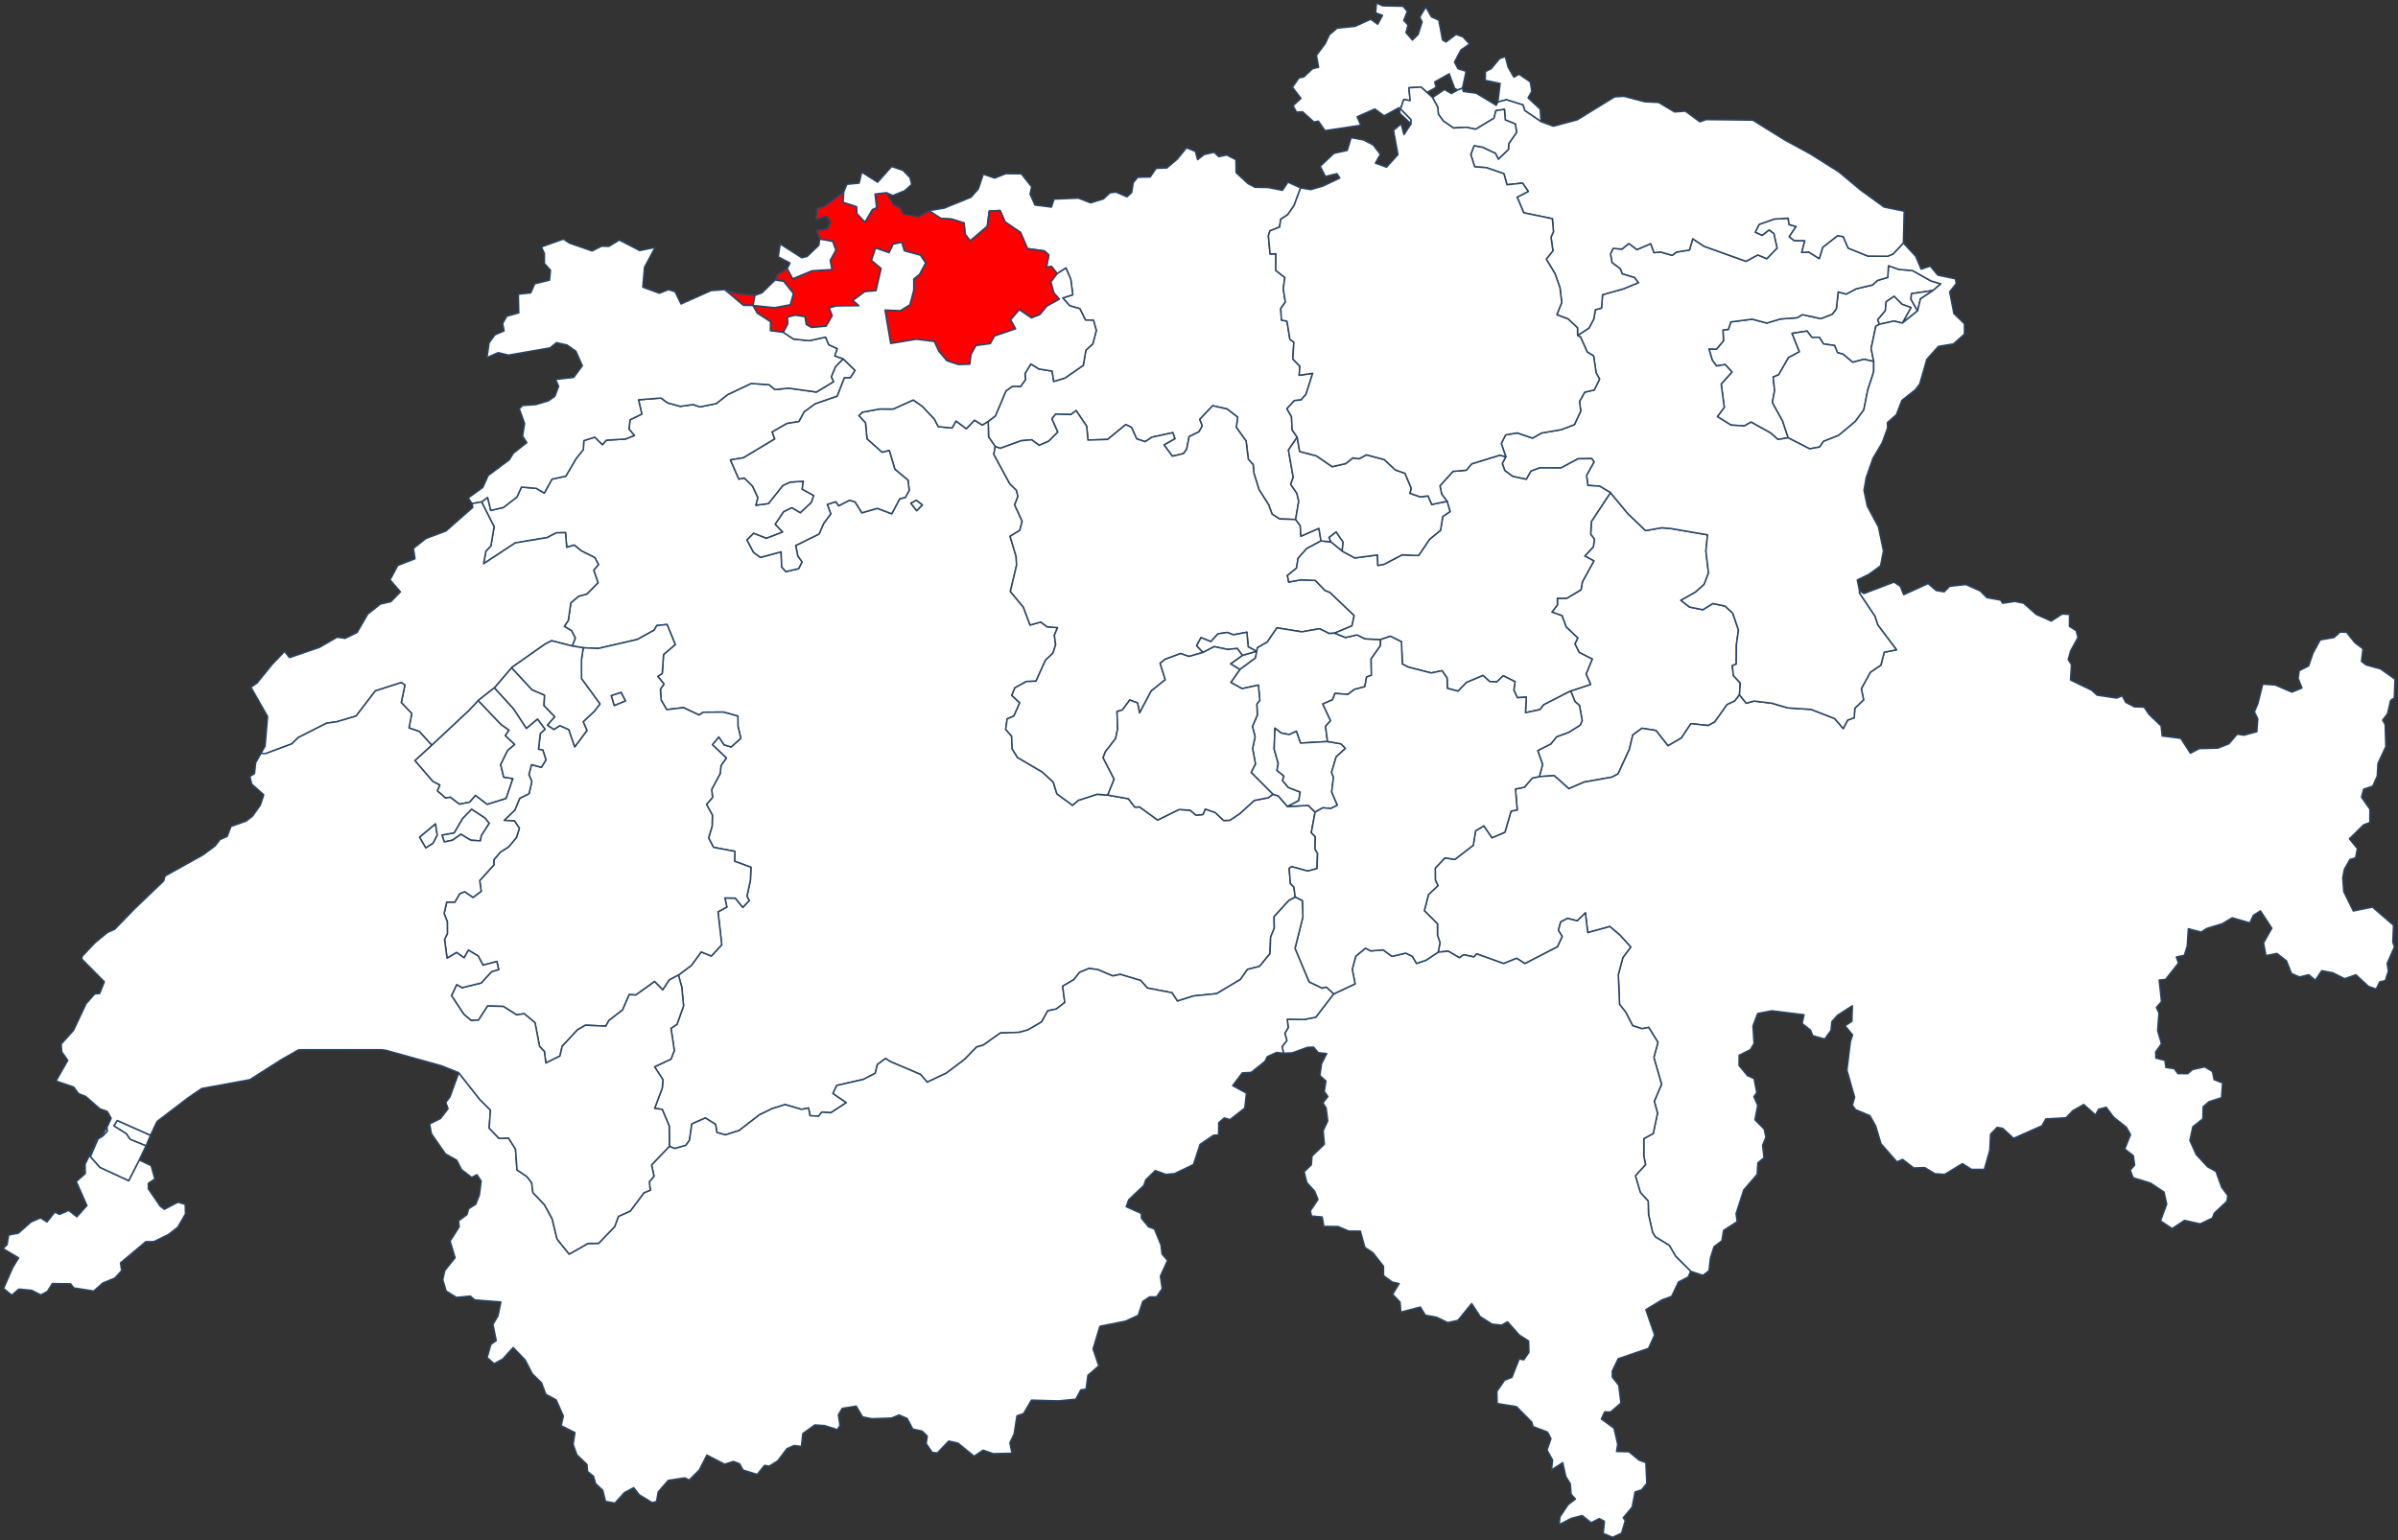 <?xml version="1.0"?>
<svg xmlns="http://www.w3.org/2000/svg" version="1.2" baseProfile="tiny" width="800" height="514" viewBox="0 0 800 514" stroke-linecap="round" stroke-linejoin="round">
<rect x="0" y="0" width="800" height="514" fill="#333333" stroke="none"/>
<g id="map">
<path d="M 332.028 149.01 329.792 145.841 329.676 140.617 332.077 138.783 335.599 130.442 337.737 128.922 340.502 128.943 342.09 126.708 341.951 124.647 343.909 121.461 346.599 123.129 351.009 123.845 351.538 127.288 355.284 126.147 361.389 121.921 362.26 116.858 364.571 114.761 365.738 110.288 364.787 106.876 362.127 106.812 360.236 103.012 356.856 102.02 354.555 99.437 357.893 98.368 357.215 93.202 355.613 89.447 352.684 91.322 350.817 88.959 349.094 89.169 349.899 85.076 348.405 83.746 342.755 82.96 340.469 77.596 335.3 74.072 333.639 70.254 330.012 70.464 329.385 75.532 323.681 80.406 321.972 78.17 321.621 74.422 317.474 73.124 313.816 72.874 309.878 70.301 315.064 69.428 323.952 65.81 326.364 63.066 328.028 58.12 331.83 59.429 335.533 57.953 340.735 57.999 344.173 62.357 343.637 64.74 345.279 68.414 350.77 69.116 351.636 66.447 359.74 66.108 363.851 67.691 368.102 66.385 370.272 64.366 372.285 64.084 375.971 65.683 377.544 64.231 378.06 60.946 379.572 59.139 383.718 59.064 385.693 56.181 389.274 56.051 392.729 53.122 395.846 49.307 398.823 50.543 399.533 53.275 401.763 51.541 405.044 50.806 406.591 52.288 409.252 51.715 412.312 53.287 412.389 57.626 416.349 61.267 418.644 62.488 423.084 62.574 427.853 63.517 429.67 60.78 433.896 62.714 431.707 68.608 429.61 71.634 427.266 73.158 426.887 75.77 423.677 77.041 423.15 78.644 423.72 84.754 425.662 84.677 425.616 90.248 428.649 92.628 428.111 96.329 428.813 100.78 427.298 102.964 427.498 106.786 429.364 107.209 430.326 113.216 431.652 114.202 431.302 119.802 433.667 122.241 433.42 125.247 437.92 124.577 435.713 131.559 434.053 133.472 431.834 133.679 429.326 136.408 430.859 139.049 431.087 143.497 432.757 145.883 429.848 150.194 431.434 159.282 430.592 161.647 432.657 164.643 433.278 167.244 432.241 173.372 426.865 173.182 424.369 171.555 423.233 168.469 420.005 163.35 418.329 157.945 418.053 155.042 416.44 153.237 415.709 147.179 412.421 142.589 412.914 139.243 409.372 136.49 404.552 135.403 400.273 139.942 401.118 142.121 400.004 144.088 396.707 145.716 395.913 149.841 394.83 151.369 391.114 152.242 388.309 148.464 391.96 146.395 391.277 144.395 384.319 145.886 382.041 147.4 379.206 146.444 377.457 142.604 375.568 141.688 369.527 146.648 362.945 146.859 362.523 142.24 359.025 137.041 357.247 138.347 352.162 138.213 350.943 139.75 352.919 144.186 349.865 147.238 346.691 148.623 344.171 146.762 340.667 147.088 333.69 149.623 332.028 149.01 Z" fill="#ffffff" stroke="#284566" stroke-width="0.5"/>
<path d="M 644.893 96.946 637.69 98.007 637.52 99.871 639.734 103.724 634.632 107.825 637.51 102.634 634.547 101.541 631.889 98.889 629.264 100.691 628.958 103.72 626.448 106.681 626.976 108.228 625.798 108.889 624.235 116.31 625.113 120.638 621.832 119.896 618.09 120.903 614.82 118.168 613.005 117.695 612.036 115.309 608.345 114.777 606.912 112.555 604.478 112.617 602.858 110.491 597.857 111.252 600.316 117.395 596.689 119.33 593.365 125.087 591.545 125.834 592.032 130.345 591.277 134.295 594.698 140.469 596.554 146.111 593.148 146.657 590.72 144.513 584.182 140.87 581.945 142.135 577.461 141.86 572.923 139.031 575.236 135.938 574.2 128.153 577.796 124.153 575.54 121.65 572.661 122.15 571.216 120.173 570.122 116.448 572.628 116.516 574.976 113.734 574.788 110.118 576.612 109.91 577.419 107.43 584.564 106.506 589.42 107.803 593.953 106.451 599.588 106.023 601.311 104.995 607.466 106.33 611.25 104.864 612.611 103.083 613.234 97.421 615.93 98.141 619.272 96.37 624.672 95.101 626.361 93.584 629.776 92.581 630.006 88.668 633.446 89.892 638.078 90.306 644.209 93.757 647.468 94.715 644.893 96.946 Z" fill="#ffffff" stroke="#284566" stroke-width="0.5"/>
<path d="M 634.632 107.825 631.857 107.142 626.976 108.228 626.448 106.681 628.958 103.72 629.264 100.691 631.889 98.889 634.547 101.541 637.51 102.634 634.632 107.825 Z M 644.893 96.946 640.698 99.726 639.734 103.724 637.52 99.871 637.69 98.007 644.893 96.946 Z M 596.554 146.111 594.698 140.469 591.277 134.295 592.032 130.345 591.545 125.834 593.365 125.087 596.689 119.33 600.316 117.395 597.857 111.252 602.858 110.491 604.478 112.617 606.912 112.555 608.345 114.777 612.036 115.309 613.005 117.695 614.82 118.168 618.09 120.903 621.832 119.896 625.113 120.638 625.094 124.047 623.096 130.194 621.795 136.782 618.941 140.667 613.369 145.32 608.361 147.28 607.046 149.184 603.72 149.787 596.554 146.111 Z" fill="#ffffff" stroke="#284566" stroke-width="0.5"/>
<path d="M 241.755 96.645 245.529 97.873 251.865 98.566 251.211 101.934 248.016 101.893 241.755 96.645 Z M 251.211 101.934 258.409 102.688 263.659 101.691 264.704 97.963 261.446 93.865 258.583 93.438 259.438 91.5 262.612 89.63 264.464 93.026 270.896 90.37 277.553 89.956 276.986 86.869 278.863 83.45 277.781 80.539 273.46 79.776 272.374 76.83 275.896 76.435 277.053 74.012 275.457 72.166 272.194 73.353 272.557 69.668 274.823 68.936 281.484 64.04 281.245 67.496 285.786 68.999 285.872 71.281 288.56 74.135 291.031 69.941 292.446 69.294 291.925 64.768 295.72 64.307 298.063 68.312 300.342 69.401 301.304 71.429 306.368 72.329 309.878 70.301 313.816 72.874 317.474 73.124 321.621 74.422 321.972 78.17 323.681 80.406 329.385 75.532 330.012 70.464 333.639 70.254 335.3 74.072 340.469 77.596 342.755 82.96 348.405 83.746 349.899 85.076 349.094 89.169 350.817 88.959 352.684 91.322 350.594 94.079 351.593 97.709 353.427 99.817 349.247 102.158 346.898 105.007 344.095 106.073 340.034 103.348 337.157 106.724 338.825 109.715 331.76 112.134 330.379 114.669 325.584 115.311 323.946 118.237 323.535 121.544 319.716 121.647 315.916 120.404 313.225 117.232 311.698 113.944 305.678 113.209 297.141 114.624 295.251 103.471 300.353 103.69 303.55 101.721 304.844 96.87 304.853 93.148 306.786 91.525 308.819 87.749 307.089 85.169 301.701 83.69 300.837 80.852 297.939 81.492 296.611 84.329 292.103 82.757 290.726 86.875 293.95 89.6 292.242 97.01 288.504 97.317 284.511 100.265 286.53 102.009 279.046 102.087 276.619 102.741 277.639 105.343 275.602 108.844 270.727 109.279 268.968 108.274 268.55 105.673 265.242 105.189 262.691 105.828 262.805 108.103 261.345 110.891 257.012 110.346 257.078 107.385 252.596 104.458 251.211 101.934 Z" fill="#ff0000" stroke="#284566" stroke-width="0.5"/>
<path d="M 281.484 64.04 282.513 61.504 286.614 61.115 287.483 57.453 292.783 60.811 297.455 55.566 301.239 56.848 303.61 59.292 304.144 61.569 301.748 63.686 297.87 65.248 295.72 64.307 291.925 64.768 292.446 69.294 291.031 69.941 288.56 74.135 285.872 71.281 285.786 68.999 281.245 67.496 281.484 64.04 Z" fill="#ffffff" stroke="#284566" stroke-width="0.5"/>
<path d="M 208.7 233.925 204.893 235.486 203.884 232.115 207.237 231.035 208.7 233.925 Z M 223.317 382.542 223.258 375.751 220.927 370.22 218.389 369.874 220.934 363.101 221.16 360.349 218.376 355.999 223.85 353.434 224.955 350.567 223.849 343.147 225.855 341.827 228.044 335.669 227.431 329.357 226.329 325.406 230.661 322.166 233.922 317.664 237.306 319.041 240.782 315.274 239.533 304.283 242.488 302.698 241.821 299.655 245.323 299.714 247.802 302.803 249.936 300.544 249.198 299.071 250.346 293.672 250.518 289.418 245.08 287.415 245.149 284.109 238.031 282.774 236.396 279.648 237.573 275.689 237.668 272.066 235.708 268.43 237.701 266.11 237.43 263.422 240.251 258.166 240.549 255.435 242.319 252.956 237.647 248.51 239.815 245.927 241.563 248.54 243.901 249.273 247.149 246.378 246.199 242.407 246.174 238.976 241.364 237.637 234.648 237.685 233.227 238.62 228.036 236.154 222.409 236.816 220.566 233.596 220.304 230.026 221.514 228.274 219.434 225.722 220.924 224.752 221.363 218.432 225.272 215.09 222.538 208.411 219.133 208.753 218.234 210.289 212.644 213.393 199.596 216.404 194.577 216.176 190.88 215.581 191.922 212.932 190.666 210.474 188.256 209.031 189.587 207.069 190.429 201.169 193.017 198.978 195.791 198.229 199.509 194.465 198.068 190.267 199.647 188.405 198.451 186.097 194.003 183.876 191.56 181.893 189.068 182.652 188.647 177.756 185.539 177.825 182.554 179.402 171.907 181.171 161.321 188.137 162.112 183.897 163.773 182.163 164.831 175.781 160.657 167.495 162.684 165.996 163.734 170.333 167.924 169.357 172.431 165.873 173.975 162.548 178.902 162.963 181.58 164.546 184.155 159.888 188.76 158.902 192.212 153.022 194.601 150.031 194.771 147.04 198.433 145.888 200.988 148.39 202.264 146.894 208.653 146.507 211.641 145.334 209.816 143.191 210.22 140.056 214.114 138.183 213.014 133.418 220.503 132.831 222.76 134.451 226.953 135.606 231.234 135.006 233.487 135.78 238.95 134.681 242.755 131.678 250.604 127.961 256.559 128.376 258.578 129.997 263.129 129.536 272.362 130.832 278.073 127.382 277.314 125.773 278.706 122.394 281.291 119.731 285.282 123.602 283.695 126.074 281.699 126.129 279.304 132.24 271.984 134.761 268.286 137.467 266.544 140.694 262.572 141.328 257.623 144.15 258.465 146.492 248.049 152.76 243.683 153.489 246.499 159.87 248.312 159.506 251.1 162.283 252.86 166.094 252.192 168.602 256.351 168.044 261.171 161.996 263.603 160.886 267.993 160.579 267.62 163.247 271.45 165.353 270.746 167.62 267.003 171.154 264.157 169.46 261.421 170.801 258.64 174.952 261.116 177.547 255.674 179.658 251.411 177.981 249.224 180.185 251.375 184.307 253.678 186.006 260.584 184.155 260.784 189.193 262.173 190.76 266.434 189.759 267.55 187.523 266.151 185.584 265.446 182.049 273.264 178.189 274.781 174.672 277.149 171.476 275.98 168.338 278.874 167.426 279.774 168.789 283.397 166.942 285.253 167.463 287.535 171.122 292.692 169.634 297.498 171.452 300.15 166.461 302.079 165.952 303.314 163.611 302.917 160.246 298.526 156.594 296.677 150.358 294.272 150.957 289.227 146.46 288.738 141.108 286.499 138.7 287.733 137.536 293.488 136.482 297.999 136.492 304.677 133.477 307.651 135.551 311.702 139.828 313.006 142.366 317.586 142.825 318.94 140.503 322.385 143.059 325.11 140.223 327.716 141.835 329.676 140.617 329.792 145.841 332.028 149.01 331.559 151.619 336.846 161.384 339.088 163.611 339.604 165.637 338.509 168.478 341.017 173.971 340.213 177 336.963 178.977 338.999 185.72 339.15 188.635 337.066 197.38 341.424 202.631 343.634 208.561 347.215 207.583 349.318 209.158 352.808 209.444 351.751 212.001 352.184 215.167 351.281 217.955 348.762 220.355 345.621 227.318 342.389 227.437 338.576 229.541 337.544 232.069 340.212 234.527 338.252 238.95 336.019 239.906 335.517 243.392 337.481 245.625 337.698 249.978 339.457 252.78 347.677 257.604 351.365 260.959 352.602 264.913 357.81 268.728 359.702 267.09 366.003 265.055 369.56 265.329 376.462 266.549 378.533 269.311 380.193 269.292 386.203 273.653 393.336 270.14 397.053 270.376 399 272.016 401.304 271.817 402.08 269.973 405.43 271.162 408.224 273.805 410.263 273.746 413.588 271.53 418.437 267.114 423.076 266.214 424.649 265.057 426.432 265.592 429.539 269.149 436.48 268.762 438.733 271.028 437.461 277.87 438.811 279.235 438.714 283.308 439.55 284.823 439.383 289.853 436.271 290.686 430.887 289.212 430.091 289.78 430.491 294.863 431.666 296.048 432.11 299.403 429.939 300.556 425.049 305.907 425.124 309.728 423.895 312.764 423.693 318.234 420.201 322.496 416.184 323.497 413.831 326.857 405.885 331.598 398.131 332.368 392.786 334.082 390.989 331.291 382.782 329.716 380.552 327.207 373.738 325.155 371.267 325.687 366.167 323.546 363.289 323.194 360.148 324.503 358.255 326.918 354.521 329.103 355.226 334.529 352.361 336.733 349.54 337.324 347.488 341.039 342.927 343.699 340.013 344.507 333.723 344.736 328.036 348.761 325.817 349.404 321.79 353.54 315.666 358.149 309.331 361.133 307.072 358.544 297.03 354.268 295.408 353.233 292.704 355.254 292.001 358.157 288.016 360.223 279.142 362.238 277.896 364.918 282.35 367.969 277.175 371.347 274.14 371.137 273.085 372.503 270.215 372.324 269.748 369.772 267.396 370.221 261.918 368.611 257.562 369.982 253.341 372.043 246.59 377.265 241.978 378.722 239.146 377.92 238.749 375.241 235.319 373.085 230.804 375.071 230.042 380.473 228.809 382.228 225.094 383.283 223.317 382.542 Z M 303.884 167.926 305.822 170.413 307.678 168.492 305.715 166.978 303.884 167.926 Z" fill="#ffffff" stroke="#284566" stroke-width="0.5"/>
<path d="M 145.882 278.746 144.451 281.444 142.04 282.98 139.944 279.368 145.294 274.899 145.882 278.746 Z M 164.904 229.561 170.66 222.802 177.493 230.163 181.691 231.989 181.495 235.453 185.103 239.198 182.652 241.971 184.796 243.426 186.762 242.145 189.769 243.471 191.745 249.213 195.81 243.784 194.544 240.86 198.229 237.409 200.155 234.91 193.999 226.492 193.988 220.109 194.577 216.176 199.596 216.404 212.644 213.393 218.234 210.289 219.133 208.753 222.538 208.411 225.272 215.09 221.363 218.432 220.924 224.752 219.434 225.722 221.514 228.274 220.304 230.026 220.566 233.596 222.409 236.816 228.036 236.154 233.227 238.62 234.648 237.685 241.364 237.637 246.174 238.976 246.199 242.407 247.149 246.378 243.901 249.273 241.563 248.54 239.815 245.927 237.647 248.51 242.319 252.956 240.549 255.435 240.251 258.166 237.43 263.422 237.701 266.11 235.708 268.43 237.668 272.066 237.573 275.689 236.396 279.648 238.031 282.774 245.149 284.109 245.08 287.415 250.518 289.418 250.346 293.672 249.198 299.071 249.936 300.544 247.802 302.803 245.323 299.714 241.821 299.655 242.488 302.698 239.533 304.283 240.782 315.274 237.306 319.041 233.922 317.664 230.661 322.166 226.329 325.406 223.298 327.011 221.107 330.339 218.385 327.564 212.117 332.052 209.921 331.922 207.732 336.999 203.12 340.598 202.101 342.442 195.339 342.126 192.675 343.651 187.557 349.156 186.814 352.396 182.097 354.748 181.608 350.885 179.999 349.192 178.484 341.293 174.885 338.298 172.358 338.669 167.906 335.864 162.693 335.716 159.645 340.422 157.178 340.571 154.733 338.48 150.62 332.252 152.363 328.565 154.166 329.598 160.537 328.03 163.975 324.264 166.372 323.539 165.755 320.864 161.143 322.109 159.548 319.055 156.281 317.089 154.842 319.636 152.337 317.871 149.147 319.775 148.293 313.521 149.25 311.517 149.237 307.626 148.167 304.859 149.021 301.04 151.741 301.043 153.357 298.251 155.004 297.559 157.828 299.468 160.531 297.418 160.028 293.864 164.77 288.624 164.763 286.898 166.955 284.337 169.706 282.59 172.281 279.507 173.268 276.405 171.642 273.974 168.188 273.769 171.742 270.352 173.396 266.387 176.489 264.863 177.416 260.793 176.44 258.484 177.317 255.168 180.605 256.056 182.137 253.598 181.086 250.298 179.657 250.042 180.25 244.779 181.829 243.359 179.316 239.997 175.605 243.118 171.287 236.543 164.904 229.561 Z M 208.7 233.925 207.237 231.035 203.884 232.115 204.893 235.486 208.7 233.925 Z M 151.004 280.368 148.234 280.983 147.439 278.677 151.514 277.915 154.321 273.116 157.336 270.028 161.843 272.969 163.231 274.748 160.597 278.858 160.283 280.603 157.097 280.407 153.766 278.414 151.004 280.368 Z M 144.016 248.672 156.414 237.09 159.537 233.763 167.115 241.722 169.827 243.659 168.588 245.486 171.738 248.418 169.381 250.436 167.042 255.161 168.044 259.327 171.108 259.814 168.865 266.469 162.505 268.451 158.621 265.463 156.693 267.697 153.281 268.379 150.206 266.054 148.658 266.332 145.88 263.917 146.712 261.988 144.376 260.768 138.393 253.815 144.016 248.672 Z" fill="#ffffff" stroke="#284566" stroke-width="0.5"/>
<path d="M 48.712 382.392 43.419 380.221 42.082 378.299 37.977 375.734 39.116 373.921 50.216 378.852 48.712 382.392 Z M 35.69 376.177 35.825 377.453 34.367 379.064 32.715 380.069 30.171 385.96 33.336 389.551 42.932 393.998 46.451 387.112 50.433 388.983 51.657 393.427 49.462 394.936 49.492 396.716 53.46 402.543 54.849 403.548 59.378 401.18 61.778 401.892 61.887 405.085 59.3 409.559 56.11 412.027 51.283 414.356 48.614 414.38 40.202 421.454 40.594 424.029 38.297 426.533 34.326 428.148 31.267 430.841 24.642 429.808 23.556 428.436 17.455 428.351 15.829 430.94 13.633 432.154 10.562 430.595 6.259 430.199 3.929 432.235 1.181 429.993 4.259 422.983 6.21 419.773 1 416.681 2.359 415.33 2.892 412.153 6.118 411.536 10.342 407.804 13.485 406.423 15.676 407.773 18.321 404.475 19.823 405.276 22.936 403.926 25.636 406.062 28.997 402.321 25.443 394.287 28.457 391.625 28.392 388.455 31.669 381.971 32.126 380.241 33.699 379.43 35.69 376.177 Z" fill="#ffffff" stroke="#284566" stroke-width="0.5"/>
<path d="M 513.54 259.165 514.628 255.116 512.994 250.487 517.376 248.258 519.291 245.869 523.329 244.391 527.174 241.986 527.83 240.465 526.919 235.397 525.427 234.118 524 230.596 530.651 228.395 529.135 224.94 531.179 219.939 526.81 217.725 525.413 214.858 526.351 212.889 522.485 209.228 521.089 205.462 517.734 204.256 519.573 201.865 519.557 199.663 522.682 199.641 527.444 196.82 527.9 194.177 531.74 187.192 528.705 185.546 531.567 182.486 531.904 179.935 530.672 178.274 530.898 174.041 537.266 164.4 543.138 171.477 549.001 177.077 554.355 176.118 557.509 176.385 569.656 178.478 569.117 183.903 569.976 191.244 568.498 195.055 565.547 197.673 560.766 200.338 563.665 202.584 568.094 203.469 571.426 201.397 575.498 202.261 578.046 204.603 579.98 210.25 579.295 215.143 579.233 221.618 577.921 222.148 578.283 225.444 580.596 227.959 580.314 231.876 578.769 233.912 576.184 235.132 572.049 240.947 569.879 242.123 564.111 241.497 560.952 246.259 556.456 248.894 552.449 243.768 547.771 243.036 544.722 245.269 543.591 250.048 539.804 258.266 537.764 259.342 528.504 260.988 523.378 263.197 518.503 258.847 513.54 259.165 Z" fill="#ffffff" stroke="#284566" stroke-width="0.5"/>
<path d="M 564.035 424.26 558.996 419.236 556.928 415.637 552.226 412.764 551.309 411.245 549.97 405.345 549.847 400.817 547.226 397.921 545.579 392.355 548.972 388.634 548.384 385.764 548.393 379.982 551.549 378.24 552.962 371.483 551.889 367.493 554.315 361.836 551.743 352.898 553.11 347.844 550.015 342.861 547.8 343.304 544.689 342.302 542.342 337.759 540.297 335.172 539.885 325.24 541.397 319.565 544.024 316.047 540.442 312.071 537.06 309.204 529.688 311.233 528.9 304.653 526.198 307.305 522.983 306.468 520.684 307.647 519.905 310.405 521.223 312.506 519.62 315.956 508.745 321.566 505.985 319.801 501.624 321.553 492.639 318.326 491.747 319.344 488.304 318.611 486.904 319.611 483.169 317.439 479.793 317.741 480.401 314.599 479.553 312.093 479.558 308.283 475.173 303.91 476.555 298.538 479.718 295.551 478.846 293.734 478.813 289.713 482.055 286.268 485.329 286.809 491.489 282.083 492.277 277.269 495.04 275.579 497.746 279.574 502.06 277.723 504.102 270.695 506.158 270.272 505.575 263.309 508.569 262.704 511.19 259.617 513.54 259.165 518.503 258.847 523.378 263.197 528.504 260.988 537.764 259.342 539.804 258.266 543.591 250.048 544.722 245.269 547.771 243.036 552.449 243.768 556.456 248.894 560.952 246.259 564.111 241.497 569.879 242.123 572.049 240.947 576.184 235.132 578.769 233.912 580.314 231.876 582.569 234.672 585.156 233.946 591.087 234.66 596.365 236.227 604.181 236.738 612.062 239.79 614.923 243.121 616.377 240.321 618.582 239.531 618.783 236.342 621.716 233.561 620.957 229.826 623.976 224.326 627.487 221.961 628.603 217.651 632.688 216.854 626.462 208.585 625.45 205.588 620.339 197.949 620.333 197.071 621.798 198.079 631.849 194.256 633.929 195.608 635.101 198.45 643.251 194.738 645.919 197.061 648.598 197.502 650.445 195.65 655.824 195.066 660.64 197.204 662.831 199.443 667.421 200.252 668.123 201.313 672.14 200.703 675.075 201.292 679.297 205.026 684.306 207.259 687.987 204.895 690.424 205.045 690.383 209.029 692.613 210.436 693.241 212.736 690.808 217.18 689.976 220.083 691.078 221.842 690.743 226.928 697.82 230.336 699.581 231.965 706.141 232.952 708.017 232.184 709.165 234.382 712.083 235.879 715.319 235.987 716.927 238.396 720.979 242.237 721.327 245.597 727.52 246.387 730.757 251.36 733.673 249.825 739.895 249.66 743.584 248.214 746.331 245.001 748.591 245.349 752.899 244.179 753.219 239.888 752.078 237.548 753.275 234.752 754.86 228.324 758.977 228.568 764.612 230.97 767.951 229.587 766.699 226.382 767.033 223.829 770.183 222.22 771.643 217.956 774.049 213.536 778.645 212.755 780.667 210.928 782.802 210.983 785.631 214.493 788.324 216.494 787.82 220.739 789.372 221.887 794.137 223.202 799 226.625 798.758 232.964 797.536 233.721 796.527 238.139 794.886 240.301 795.726 241.829 795.943 249.169 793.325 254.75 793.076 259.015 791.589 262.326 788.52 263.399 787.835 266.029 790.63 270.05 790.617 274.472 788.482 275.298 783.798 279.924 786.464 283.195 785.853 286.252 783.97 286.828 782.119 290.081 781.57 292.931 781.91 297.537 785.089 304.009 791.487 302.706 798.504 308.752 798.276 314.507 798.84 315.915 796.4 321.509 796.789 324.079 795.77 327.242 793.923 327.641 792.733 330.064 790.124 329.164 785.956 325.286 782.23 326.619 778.254 324.632 774.557 323.925 772.431 327.121 770.234 325.279 767.158 326.041 764.451 324.858 762.794 320.649 759.597 318.178 755.938 318.913 755.139 314.661 757.907 309.761 754.106 303.977 751.746 305.474 750.57 307.986 744.699 306.284 741.415 308.247 736.161 309.855 734.365 311.059 730.055 309.938 729.684 315.711 728.717 318.796 726.058 319.362 726.772 321.391 722.484 326.833 720.324 327.078 721.103 334.233 719.4 336.212 720.255 338.031 719.816 343.945 721.093 348.309 719.156 351.054 719.217 353.092 722.244 353.864 722.571 356.233 725.348 356.614 726.571 358.268 729.843 358.31 731.431 356.936 735.52 356.015 738.101 357.58 738.658 360.308 741.479 361.381 741.136 366.324 736.99 367.629 735 369.325 734.895 373.382 731.569 376.007 730.567 380.567 732.694 385.321 736.489 389.388 739.257 390.911 741.187 396.225 743.218 398.957 742.933 400.893 738.745 404.819 738.082 406.488 734.012 408.437 728.789 407.264 724.641 410 720.76 407.419 722.832 401.842 721.947 397.825 717.513 394.856 711.642 393.03 710.684 390.504 712.142 388.809 711.687 385.66 708.839 383.445 710.768 378.649 709.366 376.165 705.155 372.858 702.664 369.512 700.117 370.177 699.078 372.081 695.164 368.58 691.528 370.652 689.236 373.029 682.527 373.394 681.206 375.696 671.748 379.881 668.118 376.544 666.262 376.218 664.077 378.488 663.813 383.878 661.999 390.242 657.727 390.243 654.695 388.317 648.779 391.906 645.522 391.69 642.111 389.636 638.443 389.771 634.726 386.911 632.834 387.741 627.503 381.66 625.757 375.757 623.818 372.313 619.041 370.307 617.964 368.847 618.731 366.171 616.147 357.138 617.312 347.565 618.051 345.387 615.529 342.297 617.827 340.826 617.969 335.636 613.008 338.819 611.128 340.944 610.846 343.854 608.759 346.764 604.771 345.632 603.992 343.774 601.21 341.538 601.84 338.643 591.11 337.318 586.394 338.221 584.819 342.351 585.178 348.25 583.946 350.284 580.196 352.168 580.164 355.559 583 358.974 585.164 359.934 586.092 364.646 585.114 365.962 586.393 368.865 585.482 373.694 588.568 376.815 589.124 379.55 588.035 382.162 588.486 386.389 586.442 388.076 586.22 391.895 581.728 397.125 579.188 404.974 579.533 407.683 575.008 410.614 574.461 414.048 571.823 416.046 570.613 419.856 570.139 424.07 568.122 425.62 564.035 424.26 Z" fill="#ffffff" stroke="#284566" stroke-width="0.5"/>
<path d="M 241.755 96.645 248.016 101.893 251.211 101.934 252.596 104.458 257.078 107.385 257.012 110.346 261.345 110.891 264.718 113.149 269.965 113.688 275.442 112.503 276.478 115.02 279.347 116.355 278.51 118.784 281.291 119.731 278.706 122.394 277.314 125.773 278.073 127.382 272.362 130.832 263.129 129.536 258.578 129.997 256.559 128.376 250.604 127.961 242.755 131.678 238.95 134.681 233.487 135.78 231.234 135.006 226.953 135.606 222.76 134.451 220.503 132.831 213.014 133.418 214.114 138.183 210.22 140.056 209.816 143.191 211.641 145.334 208.653 146.507 202.264 146.894 200.988 148.39 198.433 145.888 194.771 147.04 194.601 150.031 192.212 153.022 188.76 158.902 184.155 159.888 181.58 164.546 178.902 162.963 173.975 162.548 172.431 165.873 167.924 169.357 163.734 170.333 162.684 165.996 160.657 167.495 157.486 168.065 156.215 166.162 161.078 162.65 162.875 158.671 169.873 153.466 171.273 151.241 175.733 147.719 174.341 145.52 175.006 141.306 173.23 136.429 174.327 135.325 178.724 135.02 182.899 133.786 185.125 132.247 186.371 128.903 185.358 126.624 191.386 125.948 194.264 122.066 192.136 117.216 189.166 115.126 185.644 114.348 183.526 116.086 169.63 118.508 166.197 117.676 162.458 119.322 163.162 114.404 165.13 111.717 168.16 110.424 167.698 107.938 169.066 105.521 173.069 104.415 172.923 98.165 177.046 97.744 178.405 94.686 183.327 93.49 183.649 90.178 181.615 87.913 181.63 84.64 180.628 82.379 187.942 79.781 190.029 81.141 197.53 83.734 200.69 82.15 203.138 82.211 206.615 80.092 213.411 83.619 218.567 82.555 215.012 89.198 214.438 95.829 219.988 97.855 223.002 96.652 225.218 97.337 227.199 101.439 237.215 96.979 241.755 96.645 Z" fill="#ffffff" stroke="#284566" stroke-width="0.5"/>
<path d="M 447.746 183.911 443.933 180.821 443.354 179.35 445.748 177.485 448.094 180.912 447.746 183.911 Z M 369.56 265.329 366.003 265.055 359.702 267.09 357.81 268.728 352.602 264.913 351.365 260.959 347.677 257.604 339.457 252.78 337.698 249.978 337.481 245.625 335.517 243.392 336.019 239.906 338.252 238.95 340.212 234.527 337.544 232.069 338.576 229.541 342.389 227.437 345.621 227.318 348.762 220.355 351.281 217.955 352.184 215.167 351.751 212.001 352.808 209.444 349.318 209.158 347.215 207.583 343.634 208.561 341.424 202.631 337.066 197.38 339.15 188.635 338.999 185.72 336.963 178.977 340.213 177 341.017 173.971 338.509 168.478 339.604 165.637 339.088 163.611 336.846 161.384 331.559 151.619 332.028 149.01 333.69 149.623 340.667 147.088 344.171 146.762 346.691 148.623 349.865 147.238 352.919 144.186 350.943 139.75 352.162 138.213 357.247 138.347 359.025 137.041 362.523 142.24 362.945 146.859 369.527 146.648 375.568 141.688 377.457 142.604 379.206 146.444 382.041 147.4 384.319 145.886 391.277 144.395 391.96 146.395 388.309 148.464 391.114 152.242 394.83 151.369 395.913 149.841 396.707 145.716 400.004 144.088 401.118 142.121 400.273 139.942 404.552 135.403 409.372 136.49 412.914 139.243 412.421 142.589 415.709 147.179 416.44 153.237 418.053 155.042 418.329 157.945 420.005 163.35 423.233 168.469 424.369 171.555 426.865 173.182 432.241 173.372 433.768 175.394 434.014 178.932 440.003 176.299 440.704 180.508 435.923 183.08 433.049 186.316 432.546 189.581 429.5 192.048 429.932 194.233 433.978 193.496 438.831 193.697 441.994 197.016 443.713 197.71 451.78 205.415 451.048 208.842 445.232 211.28 443.464 211.428 440.224 209.823 434.244 210.857 426.014 209.523 422.778 214.26 419.5 216.15 418.841 219.591 413.621 223.434 410.527 221.529 414.479 218.706 419.19 217.334 416.402 215.844 415.975 210.997 411.46 211.848 409.498 211.064 406.357 211.514 403.938 214.118 400.677 212.786 399.22 215.471 401.349 217.726 396.657 219.077 393.887 218.104 388.685 220.021 387.033 221.342 388.752 226.83 384.076 230.583 380.169 237.924 379.499 234.584 376.898 233.602 374.466 236.922 372.651 237.443 372.859 243.242 372.183 246.472 368.802 250.817 368.01 252.849 371.697 260.017 369.56 265.329 Z" fill="#ffffff" stroke="#284566" stroke-width="0.5"/>
<path d="M 157.486 168.065 160.657 167.495 164.831 175.781 163.773 182.163 162.112 183.897 161.321 188.137 171.907 181.171 182.554 179.402 185.539 177.825 188.647 177.756 189.068 182.652 191.56 181.893 194.003 183.876 198.451 186.097 199.647 188.405 198.068 190.267 199.509 194.465 195.791 198.229 193.017 198.978 190.429 201.169 189.587 207.069 188.256 209.031 190.666 210.474 191.922 212.932 190.88 215.581 184.037 213.826 181.857 214.932 170.66 222.802 164.904 229.561 159.537 233.763 156.414 237.09 144.016 248.672 139.903 244.129 136.448 242.914 137.364 238.117 133.858 234.447 135.078 228.615 133.861 227.791 125.23 230.56 118.787 238.969 112.386 240.86 108.972 241.337 99.548 246.094 97.335 248.249 88.77 251.441 87.038 251.453 88.43 248.998 89.272 239.119 83.717 229.34 85.785 227.898 90.679 221.844 94.938 217.368 96.572 219.45 106.529 216.045 112.465 212.633 115.121 213.027 119.123 211.07 122.697 204.917 126.881 201.595 130.409 200.782 133.586 197.507 130.126 193.502 132.692 188.71 138.449 186.461 137.917 183.012 142.088 179.703 148.773 177.205 157.727 169.309 157.486 168.065 Z" fill="#ffffff" stroke="#284566" stroke-width="0.5"/>
<path d="M 424.649 265.057 417.388 257.78 418.828 254.93 417.877 249.789 418.707 245.871 417.814 242.398 419.456 238.668 419.29 234.977 420.283 233.693 419.802 228.632 414.354 229.813 410.61 227.736 413.621 223.434 418.841 219.591 419.5 216.15 422.778 214.26 426.014 209.523 434.244 210.857 440.224 209.823 443.464 211.428 445.232 211.28 448.874 212.734 452.708 211.868 455.462 213.192 460.595 213.429 460.534 215.457 457.43 219.868 457.518 225.327 455.908 225.94 455.328 229.161 451.842 230.066 449.666 231.735 445.373 231.408 444.532 233.519 441.306 234.94 443.9 240.493 442.221 242.377 442.88 247.466 433.853 247.983 432.469 244.036 430.128 245.139 427.382 244.622 425.348 243.005 425.067 249.958 426.441 254.788 426.013 257.09 428.344 258.993 427.863 260.462 429.832 262.797 433.767 264.322 433.294 267.173 429.539 269.149 426.432 265.592 424.649 265.057 Z M 414.479 218.706 412.77 216.407 409.546 216.729 405.078 215.79 401.349 217.726 399.22 215.471 400.677 212.786 403.938 214.118 406.357 211.514 409.498 211.064 411.46 211.848 415.975 210.997 416.402 215.844 419.19 217.334 414.479 218.706 Z" fill="#ffffff" stroke="#284566" stroke-width="0.5"/>
<path d="M 429.539 269.149 433.294 267.173 433.767 264.322 429.832 262.797 427.863 260.462 428.344 258.993 426.013 257.09 426.441 254.788 425.067 249.958 425.348 243.005 427.382 244.622 430.128 245.139 432.469 244.036 433.853 247.983 442.88 247.466 447.336 248.199 448.842 249.75 445.765 252.568 444.233 257.745 444.856 259.378 444.273 264.318 446.171 268.705 443.971 269.801 441.311 269.58 438.733 271.028 436.48 268.762 429.539 269.149 Z M 369.56 265.329 371.697 260.017 368.01 252.849 368.802 250.817 372.183 246.472 372.859 243.242 372.651 237.443 374.466 236.922 376.898 233.602 379.499 234.584 380.169 237.924 384.076 230.583 388.752 226.83 387.033 221.342 388.685 220.021 393.887 218.104 396.657 219.077 401.349 217.726 405.078 215.79 409.546 216.729 412.77 216.407 414.479 218.706 410.527 221.529 413.621 223.434 410.61 227.736 414.354 229.813 419.802 228.632 420.283 233.693 419.29 234.977 419.456 238.668 417.814 242.398 418.707 245.871 417.877 249.789 418.828 254.93 417.388 257.78 424.649 265.057 423.076 266.214 418.437 267.114 413.588 271.53 410.263 273.746 408.224 273.805 405.43 271.162 402.08 269.973 401.304 271.817 399 272.016 397.053 270.376 393.336 270.14 386.203 273.653 380.193 269.292 378.533 269.311 376.462 266.549 369.56 265.329 Z" fill="#ffffff" stroke="#284566" stroke-width="0.5"/>
<path d="M 580.314 231.876 580.596 227.959 578.283 225.444 577.921 222.148 579.233 221.618 579.295 215.143 579.98 210.25 578.046 204.603 575.498 202.261 571.426 201.397 568.094 203.469 563.665 202.584 560.766 200.338 565.547 197.673 568.498 195.055 569.976 191.244 569.117 183.903 569.656 178.478 557.509 176.385 554.355 176.118 549.001 177.077 543.138 171.477 537.266 164.4 533.691 162.26 529.718 161.982 529.296 158.636 531.785 154.153 531.027 153.046 526.479 153.11 520.771 156.161 513.656 156.147 510.763 157.22 509.213 159.966 504.635 158.974 502.015 157.031 501.164 154.701 502.353 152.413 500.841 148.001 502.283 145.128 506.172 144.461 511.267 146.203 514.304 144.487 520.825 143.383 525.234 141.709 527.342 137.211 526.942 133.986 528.669 130.869 531.858 130.148 533.639 126.514 532.481 124.446 531.648 118.767 529.529 117.496 527.276 112.474 526.298 111.967 530.127 109.443 531.707 106.444 532.238 103.355 534.282 102.819 534.623 98.345 541.614 96.379 546.577 94.34 545.281 92.636 541.187 91.391 540.555 89.712 537.763 87.628 537.285 84.725 538.146 82.89 541.101 83.124 543.418 81.254 546.105 83.289 550.714 81.316 551.805 84.311 553.953 84.083 557.871 85.212 559.265 84.127 563.618 83.424 564.723 79.68 568.514 82.192 582.487 87.196 586.429 85.071 589.417 86.332 592.836 82.806 591.787 77.97 590.212 76.786 587.855 78.58 585.548 77.511 586.855 74.887 591.798 73.126 596.522 72.803 596.894 74.945 599.2 75.586 596.921 78.997 598.553 80.285 602.104 80.329 601.084 84.265 603.356 84.075 606.925 86.289 608.077 82.526 613.041 78.644 614.907 78.964 616.583 82.8 623.175 85.464 629.742 85.512 631.535 84.767 634.994 81.08 639.114 85.529 640.915 89.824 643.947 88.799 646.489 91.823 652.337 93.04 652.633 94.622 650.439 97.399 651.835 104.621 655.35 108.033 655.365 111.51 651.683 114.777 646.677 115.588 642.81 119.907 640.433 128.177 638.943 130.108 634.485 133.619 632.651 138.39 629.642 141.045 629.746 142.769 627.921 147.756 624.865 152.899 622.584 159.4 621.848 163.629 622.962 168.942 626.671 175.826 628.346 183.847 627.38 188.822 623.437 191.696 619.62 193.529 620.333 197.071 620.339 197.949 625.45 205.588 626.462 208.585 632.688 216.854 628.603 217.651 627.487 221.961 623.976 224.326 620.957 229.826 621.716 233.561 618.783 236.342 618.582 239.531 616.377 240.321 614.923 243.121 612.062 239.79 604.181 236.738 596.365 236.227 591.087 234.66 585.156 233.946 582.569 234.672 580.314 231.876 Z M 596.554 146.111 603.72 149.787 607.046 149.184 608.361 147.28 613.369 145.32 618.941 140.667 621.795 136.782 623.096 130.194 625.094 124.047 625.113 120.638 624.235 116.31 625.798 108.889 626.976 108.228 631.857 107.142 634.632 107.825 639.734 103.724 640.698 99.726 644.893 96.946 647.468 94.715 644.209 93.757 638.078 90.306 633.446 89.892 630.006 88.668 629.776 92.581 626.361 93.584 624.672 95.101 619.272 96.37 615.93 98.141 613.234 97.421 612.611 103.083 611.25 104.864 607.466 106.33 601.311 104.995 599.588 106.023 593.953 106.451 589.42 107.803 584.564 106.506 577.419 107.43 576.612 109.91 574.788 110.118 574.976 113.734 572.628 116.516 570.122 116.448 571.216 120.173 572.661 122.15 575.54 121.65 577.796 124.153 574.2 128.153 575.236 135.938 572.923 139.031 577.461 141.86 581.945 142.135 584.182 140.87 590.72 144.513 593.148 146.657 596.554 146.111 Z" fill="#ffffff" stroke="#284566" stroke-width="0.5"/>
<path d="M 499.715 34.024 500.462 27.856 495.474 26.807 495.559 23.869 497.482 22.924 500.268 19.55 502.188 18.898 503.126 22.41 505.041 25.75 506.802 24.79 510.518 27.329 511.022 30.509 509.778 32.662 513.825 36.404 514.108 40.596 508.677 36.893 508.084 35.022 502.57 33.294 499.715 34.024 Z M 487.91 29.435 486.329 30.023 485.266 29.476 483.478 24.619 478.637 27.352 479.109 29.145 476.072 30.85 474.056 29.065 470.033 29.296 470.45 33.595 468.319 33.198 467.242 36.373 470.737 39.894 470.732 41.339 467.029 37.862 466.795 35.906 461.761 38.655 458.659 36.361 452.764 38.974 453.995 41.802 442.036 43.588 439.832 40.427 438.322 40.705 434.554 37.294 432.557 37.436 431.36 35.279 434.018 32.834 431.16 29.114 433.346 25.986 434.936 25.685 437.889 22.922 439.903 22.442 439.161 18.487 442.118 14.525 443.502 11.583 446.07 9.407 452.099 8.777 457.283 6.428 459.633 8.079 461.222 5.117 458.916 4.298 459.197 1 461.308 1.947 468.072 2.086 469.513 3.795 468.302 6.826 469.74 8.35 469.05 10.874 471.199 13.363 473.092 11.506 474.428 7.304 473.619 5.744 475.669 2.304 477.536 5.624 480.002 6.723 481.245 13.322 482.387 14.01 485.748 11.481 488.036 12.289 490.26 14.697 487.377 16.678 485.236 20.73 486.41 22.944 489.104 23.797 487.91 29.435 Z" fill="#ffffff" stroke="#284566" stroke-width="0.5"/>
<path d="M 440.704 180.508 443.933 180.821 447.746 183.911 451.969 186.189 459.55 185.193 459.673 188.686 461.654 188.341 467.78 185.147 473.26 185.387 476.92 179.96 480.572 176.969 481.321 172.352 483.766 170.721 482.746 167.3 480.956 164.887 480.377 162.128 484.731 157.303 489.169 156.918 490.976 154.793 500.35 151.896 502.353 152.413 501.164 154.701 502.015 157.031 504.635 158.974 509.213 159.966 510.763 157.22 513.656 156.147 520.771 156.161 526.479 153.11 531.027 153.046 531.785 154.153 529.296 158.636 529.718 161.982 533.691 162.26 537.266 164.4 530.898 174.041 530.672 178.274 531.904 179.935 531.567 182.486 528.705 185.546 531.74 187.192 527.9 194.177 527.444 196.82 522.682 199.641 519.557 199.663 519.573 201.865 517.734 204.256 521.089 205.462 522.485 209.228 526.351 212.889 525.413 214.858 526.81 217.725 531.179 219.939 529.135 224.94 530.651 228.395 524 230.596 515.016 235.19 513.798 236.788 508.91 237.841 509.182 232.641 506.218 232.842 505.029 230.306 505.436 227.488 501.512 225.519 499.32 227.583 496.975 227.452 494.739 225.423 489.234 227.754 486.435 230.65 482.858 229.719 482.754 226.262 481.074 223.823 477.519 224.587 469.847 222.637 467.824 221.591 467.534 214.145 463.815 212.321 460.595 213.429 455.462 213.192 452.708 211.868 448.874 212.734 445.232 211.28 451.048 208.842 451.78 205.415 443.713 197.71 441.994 197.016 438.831 193.697 433.978 193.496 429.932 194.233 429.5 192.048 432.546 189.581 433.049 186.316 435.923 183.08 440.704 180.508 Z" fill="#ffffff" stroke="#284566" stroke-width="0.5"/>
<path d="M 303.884 167.926 305.715 166.978 307.678 168.492 305.822 170.413 303.884 167.926 Z M 262.612 89.63 263.565 87.772 259.631 85.716 260.266 81.411 267.448 86.002 269.221 85.611 273.159 81.865 273.46 79.776 277.781 80.539 278.863 83.45 276.986 86.869 277.553 89.956 270.896 90.37 264.464 93.026 262.612 89.63 Z M 251.211 101.934 251.865 98.566 254.2 97.726 258.583 93.438 261.446 93.865 264.704 97.963 263.659 101.691 258.409 102.688 251.211 101.934 Z M 281.291 119.731 278.51 118.784 279.347 116.355 276.478 115.02 275.442 112.503 269.965 113.688 264.718 113.149 261.345 110.891 262.805 108.103 262.691 105.828 265.242 105.189 268.55 105.673 268.968 108.274 270.727 109.279 275.602 108.844 277.639 105.343 276.619 102.741 279.046 102.087 286.53 102.009 284.511 100.265 288.504 97.317 292.242 97.01 293.95 89.6 290.726 86.875 292.103 82.757 296.611 84.329 297.939 81.492 300.837 80.852 301.701 83.69 307.089 85.169 308.819 87.749 306.786 91.525 304.853 93.148 304.844 96.87 303.55 101.721 300.353 103.69 295.251 103.471 297.141 114.624 305.678 113.209 311.698 113.944 313.225 117.232 315.916 120.404 319.716 121.647 323.535 121.544 323.946 118.237 325.584 115.311 330.379 114.669 331.76 112.134 338.825 109.715 337.157 106.724 340.034 103.348 344.095 106.073 346.898 105.007 349.247 102.158 353.427 99.817 351.593 97.709 350.594 94.079 352.684 91.322 355.613 89.447 357.215 93.202 357.893 98.368 354.555 99.437 356.856 102.02 360.236 103.012 362.127 106.812 364.787 106.876 365.738 110.288 364.571 114.761 362.26 116.858 361.389 121.921 355.284 126.147 351.538 127.288 351.009 123.845 346.599 123.129 343.909 121.461 341.951 124.647 342.09 126.708 340.502 128.943 337.737 128.922 335.599 130.442 332.077 138.783 329.676 140.617 327.716 141.835 325.11 140.223 322.385 143.059 318.94 140.503 317.586 142.825 313.006 142.366 311.702 139.828 307.651 135.551 304.677 133.477 297.999 136.492 293.488 136.482 287.733 137.536 286.499 138.7 288.738 141.108 289.227 146.46 294.272 150.957 296.677 150.358 298.526 156.594 302.917 160.246 303.314 163.611 302.079 165.952 300.15 166.461 297.498 171.452 292.692 169.634 287.535 171.122 285.253 167.463 283.397 166.942 279.774 168.789 278.874 167.426 275.98 168.338 277.149 171.476 274.781 174.672 273.264 178.189 265.446 182.049 266.151 185.584 267.55 187.523 266.434 189.759 262.173 190.76 260.784 189.193 260.584 184.155 253.678 186.006 251.375 184.307 249.224 180.185 251.411 177.981 255.674 179.658 261.116 177.547 258.64 174.952 261.421 170.801 264.157 169.46 267.003 171.154 270.746 167.62 271.45 165.353 267.62 163.247 267.993 160.579 263.603 160.886 261.171 161.996 256.351 168.044 252.192 168.602 252.86 166.094 251.1 162.283 248.312 159.506 246.499 159.87 243.683 153.489 248.049 152.76 258.465 146.492 257.623 144.15 262.572 141.328 266.544 140.694 268.286 137.467 271.984 134.761 279.304 132.24 281.699 126.129 283.695 126.074 285.282 123.602 281.291 119.731 Z" fill="#ffffff" stroke="#284566" stroke-width="0.5"/>
<path d="M 526.298 111.967 526.267 109.391 523.133 106.448 519.371 105.046 521.01 100.944 520.414 96.002 518.804 91.395 515.838 86.478 518.055 83.682 517.436 79.126 518.25 77.344 517.88 72.985 508.345 71.015 506.139 65.797 509.86 63.862 507.921 61.106 502.742 61.666 501.715 57.97 495.858 55.942 491.97 55.668 490.656 51.529 491.794 48.597 494.674 49.136 498.947 51.163 499.903 53.062 503.241 49.845 503.325 47.96 505.963 44.146 505.537 41.385 502.164 40.008 501.904 36.487 499.06 36.938 498.42 39.437 492.323 43.131 489.128 42.467 484.91 42.733 481.521 40.391 479.861 38.121 479.644 35.754 477.908 32.558 481.881 29.867 484.212 31.207 486.329 30.023 487.91 29.435 488.184 30.524 492.508 31.104 499.152 35.124 499.715 34.024 502.57 33.294 508.084 35.022 508.677 36.893 514.108 40.596 518.228 42.107 526.173 39.993 538.641 32.33 541.803 32.132 548.694 33.961 553.357 34.186 558.653 37.351 562.268 37.086 567.106 40.664 569.11 39.907 584.75 40.089 595.424 46.723 603.895 51.327 613.54 57.421 620.669 63.39 628.553 69.106 635.263 70.473 634.994 81.08 631.535 84.767 629.742 85.512 623.175 85.464 616.583 82.8 614.907 78.964 613.041 78.644 608.077 82.526 606.925 86.289 603.356 84.075 601.084 84.265 602.104 80.329 598.553 80.285 596.921 78.997 599.2 75.586 596.894 74.945 596.522 72.803 591.798 73.126 586.855 74.887 585.548 77.511 587.855 78.58 590.212 76.786 591.787 77.97 592.836 82.806 589.417 86.332 586.429 85.071 582.487 87.196 568.514 82.192 564.723 79.68 563.618 83.424 559.265 84.127 557.871 85.212 553.953 84.083 551.805 84.311 550.714 81.316 546.105 83.289 543.418 81.254 541.101 83.124 538.146 82.89 537.285 84.725 537.763 87.628 540.555 89.712 541.187 91.391 545.281 92.636 546.577 94.34 541.614 96.379 534.623 98.345 534.282 102.819 532.238 103.355 531.707 106.444 530.127 109.443 526.298 111.967 Z" fill="#ffffff" stroke="#284566" stroke-width="0.5"/>
<path d="M 428.158 351.495 427.752 349.215 429.312 347.213 428.627 344.833 429.76 342.919 429.429 340.113 435.024 340.219 438.935 339.466 444.915 331.697 452.073 328.33 451.122 323.477 452.292 319.092 455.526 316.421 457.287 317.327 461.407 316.974 464.389 319.159 468.966 318.062 471.187 319.145 472.58 321.514 475.785 320.419 479.793 317.741 483.169 317.439 486.904 319.611 488.304 318.611 491.747 319.344 492.639 318.326 501.624 321.553 505.985 319.801 508.745 321.566 519.62 315.956 521.223 312.506 519.905 310.405 520.684 307.647 522.983 306.468 526.198 307.305 528.9 304.653 529.688 311.233 537.06 309.204 540.442 312.071 544.024 316.047 541.397 319.565 539.885 325.24 540.297 335.172 542.342 337.759 544.689 342.302 547.8 343.304 550.015 342.861 553.11 347.844 551.743 352.898 554.315 361.836 551.889 367.493 552.962 371.483 551.549 378.24 548.393 379.982 548.384 385.764 548.972 388.634 545.579 392.355 547.226 397.921 549.847 400.817 549.97 405.345 551.309 411.245 552.226 412.764 556.928 415.637 558.996 419.236 564.035 424.26 563.183 426.18 559.971 427.815 557.675 432.633 554.493 433.776 549.076 437.066 551.998 445.514 549.962 449.99 539.864 453.412 537.875 457.543 537.907 459.586 540.045 462.301 540.769 468.235 537.293 471.221 535.34 471.155 534.233 473.545 538.46 476.605 539.693 482.006 539.303 484.385 543.461 484.477 546.77 487.245 549.085 488.081 549.399 495.037 547.612 497.21 545.484 497.872 544.516 502.937 541.554 506.496 542.213 507.473 540.979 511.665 537.952 513.029 534.848 511.707 535.252 507.698 533.548 506.764 530.814 508.162 527.83 505.76 524.152 506.719 520.192 508.79 520.394 506.235 523.106 502.163 525.576 500.249 524.148 498.649 523.851 495.115 522.367 492.764 521.347 488.12 517.576 490.541 517.952 487.251 516.098 483.898 517.417 480.116 516.272 477.914 511.415 476.048 511.012 474.578 505.924 469.436 499.466 468.368 499.375 464.318 501.955 460.578 504.385 459.645 506.824 453.461 508.337 453.805 510.072 451.29 509.963 447.511 506.83 445.513 502.929 441.111 500.953 442.229 497.747 441.877 493.797 439.368 490.978 435.021 486.381 440.628 482.989 441.374 479.336 439.6 475.499 438.895 473.856 436.181 467.319 437.893 467.082 434.551 464.582 431.914 466.772 428.368 464.466 427.839 461.569 425.691 461.544 422.562 458.019 418.069 455.336 416.283 453.837 410.848 449.908 410.819 446.383 409.304 441.647 409.266 441.099 406.13 437.525 405.805 437.156 404.077 439.689 400.27 438.587 397.545 435.973 394.64 435.072 391.046 437.465 388.737 437.704 385.786 441.822 381.833 441.423 377.332 442.953 374.063 442.414 369.805 441.353 368.011 442.992 365.921 441.779 364.24 442.345 360.761 440.331 358.931 440.873 354.981 442.6 351.602 439.783 351.286 438.235 349.439 436.258 349.498 431.09 351.342 428.158 351.495 Z" fill="#ffffff" stroke="#284566" stroke-width="0.5"/>
<path d="M 444.915 331.697 442.474 329.44 441.06 329.795 436.72 327.707 432.022 316.494 434.661 305.98 434.454 300.544 432.11 299.403 431.666 296.048 430.491 294.863 430.091 289.78 430.887 289.212 436.271 290.686 439.383 289.853 439.55 284.823 438.714 283.308 438.811 279.235 437.461 277.87 438.733 271.028 441.311 269.58 443.971 269.801 446.171 268.705 444.273 264.318 444.856 259.378 444.233 257.745 445.765 252.568 448.842 249.75 447.336 248.199 442.88 247.466 442.221 242.377 443.9 240.493 441.306 234.94 444.532 233.519 445.373 231.408 449.666 231.735 451.842 230.066 455.328 229.161 455.908 225.94 457.518 225.327 457.43 219.868 460.534 215.457 460.595 213.429 463.815 212.321 467.534 214.145 467.824 221.591 469.847 222.637 477.519 224.587 481.074 223.823 482.754 226.262 482.858 229.719 486.435 230.65 489.234 227.754 494.739 225.423 496.975 227.452 499.32 227.583 501.512 225.519 505.436 227.488 505.029 230.306 506.218 232.842 509.182 232.641 508.91 237.841 513.798 236.788 515.016 235.19 524 230.596 525.427 234.118 526.919 235.397 527.83 240.465 527.174 241.986 523.329 244.391 519.291 245.869 517.376 248.258 512.994 250.487 514.628 255.116 513.54 259.165 511.19 259.617 508.569 262.704 505.575 263.309 506.158 270.272 504.102 270.695 502.06 277.723 497.746 279.574 495.04 275.579 492.277 277.269 491.489 282.083 485.329 286.809 482.055 286.268 478.813 289.713 478.846 293.734 479.718 295.551 476.555 298.538 475.173 303.91 479.558 308.283 479.553 312.093 480.401 314.599 479.793 317.741 475.785 320.419 472.58 321.514 471.187 319.145 468.966 318.062 464.389 319.159 461.407 316.974 457.287 317.327 455.526 316.421 452.292 319.092 451.122 323.477 452.073 328.33 444.915 331.697 Z" fill="#ffffff" stroke="#284566" stroke-width="0.5"/>
<path d="M 153.046 357.995 160.137 367 163.626 370.442 163.196 376.47 166.511 379.912 169.649 379.781 171.989 383.486 172.477 390.392 175.815 392.676 177.38 394.729 177.797 398 181.619 402.01 184.182 406.694 185.854 413.507 189.879 418.504 196.166 414.943 199.723 414.913 205.068 409.317 206.311 405.921 210.268 404.146 214.831 398.044 216.932 397.17 216.611 394.375 218.181 392.536 217.368 388.736 223.317 382.542 225.094 383.283 228.809 382.228 230.042 380.473 230.804 375.071 235.319 373.085 238.749 375.241 239.146 377.92 241.978 378.722 246.59 377.265 253.341 372.043 257.562 369.982 261.918 368.611 267.396 370.221 269.748 369.772 270.215 372.324 273.085 372.503 274.14 371.137 277.175 371.347 282.35 367.969 277.896 364.918 279.142 362.238 288.016 360.223 292.001 358.157 292.704 355.254 295.408 353.233 297.03 354.268 307.072 358.544 309.331 361.133 315.666 358.149 321.79 353.54 325.817 349.404 328.036 348.761 333.723 344.736 340.013 344.507 342.927 343.699 347.488 341.039 349.54 337.324 352.361 336.733 355.226 334.529 354.521 329.103 358.255 326.918 360.148 324.503 363.289 323.194 366.167 323.546 371.267 325.687 373.738 325.155 380.552 327.207 382.782 329.716 390.989 331.291 392.786 334.082 398.131 332.368 405.885 331.598 413.831 326.857 416.184 323.497 420.201 322.496 423.693 318.234 423.895 312.764 425.124 309.728 425.049 305.907 429.939 300.556 432.11 299.403 434.454 300.544 434.661 305.98 432.022 316.494 436.72 327.707 441.06 329.795 442.474 329.44 444.915 331.697 438.935 339.466 435.024 340.219 429.429 340.113 429.76 342.919 428.627 344.833 429.312 347.213 427.752 349.215 428.158 351.495 425.918 351.218 422.818 352.605 421.977 354.237 417.384 357.89 414.447 358.032 411.228 362.286 415.821 364.806 415.281 369.772 410.326 373.658 408.469 373.054 406.602 374.644 406.531 378.717 404.838 378.861 400.376 381.884 398.163 388.611 391.844 391.656 388.927 391.909 385.408 390.628 382.241 393.735 381.586 395.625 376.575 400.354 375.716 402.683 380.77 404.959 380.801 406.522 383.143 409.396 385.111 410.104 387.323 415.469 387.678 418.498 389.504 420.609 387.117 425.903 387.736 430.034 385.831 432.799 383.556 432.774 381.239 434.322 379.732 438.935 375.427 440.91 366.95 442.601 364.656 450.163 366.577 455.81 362.941 458.97 362.334 463.555 360.567 463.835 358.886 466.95 353.009 467.493 344.106 467.251 341.482 471.729 339.274 472.475 338.322 478.539 336.921 481.502 337.604 484.967 331.346 485.116 327.966 483.945 324.984 485.974 319.602 481.599 316.527 480.897 312.716 484.864 311.032 484.716 308.971 481.771 309.341 479.271 307.656 477.582 304.507 476.899 302.641 473.366 299.913 472.19 297.44 473.235 290.816 473.445 287.757 472.845 285.635 469.248 280.993 470 279.689 472.119 280.24 475.703 279.373 477.096 275.079 475.74 271.837 475.529 267.831 478.392 267.365 482.714 264.972 482.382 262.522 483.455 259.521 487.451 256.65 489.284 255.07 489.006 252.631 492.04 247.914 490.6 246.688 488.455 244.651 487.71 241.716 488.634 235.841 485.586 233.297 490.578 229.932 493.913 228.449 493.188 222.934 494.033 219.591 497.88 219.022 501.106 217.538 501.455 213.239 498.823 211.407 496.461 208.283 498.134 205.159 501.618 202.015 501.038 201.082 497.328 198.687 495.084 198.002 492.666 196.018 491.065 195.815 488.71 192.44 485.483 191.198 482 191.798 478.091 187.205 475.746 187.936 472.557 185.536 467.157 182.085 465.291 180.653 461.461 177.597 458.481 175.199 453.84 171.208 449.684 167.699 453.544 164.846 455.087 162.506 453.048 163.757 448.66 165.546 447.365 164.437 441.986 166.123 439.135 167.097 434.487 158.364 433.806 156.915 432.521 152.267 432.968 148.835 430.831 147.718 427.069 148.364 424.034 151.821 419.727 150.157 414.178 153.178 409.423 152.998 407.407 155.811 405.312 156.316 403.396 158.696 401.872 159.933 398.774 160.511 394.134 159.127 392.021 157.363 392.91 153.959 390.31 152.39 387.187 148.595 385.056 143.931 378.356 143.333 375.072 146.962 373.269 149.475 369.989 148.715 367.875 150.077 366.119 153.046 357.995 Z" fill="#ffffff" stroke="#284566" stroke-width="0.5"/>
<path d="M 170.66 222.802 181.857 214.932 184.037 213.826 190.88 215.581 194.577 216.176 193.988 220.109 193.999 226.492 200.155 234.91 198.229 237.409 194.544 240.86 195.81 243.784 191.745 249.213 189.769 243.471 186.762 242.145 184.796 243.426 182.652 241.971 185.103 239.198 181.495 235.453 181.691 231.989 177.493 230.163 170.66 222.802 Z M 153.046 357.995 147.442 355.711 128.707 350.49 127.123 350.304 99.65 350.32 94.097 353.469 83.344 360.312 67.293 363.257 62.547 366.507 52.373 374.28 50.216 378.852 39.116 373.921 37.977 375.734 42.082 378.299 43.419 380.221 48.712 382.392 46.451 387.112 42.932 393.998 33.336 389.551 30.171 385.96 32.715 380.069 34.367 379.064 35.825 377.453 35.69 376.177 37.09 373.204 35.774 370.881 33.331 370.043 28.621 365.923 26.172 364.93 24.59 362.772 18.683 360.742 22.602 353.858 20.597 351.012 20.405 348.419 24.553 343.801 28.697 334.972 31.578 331.697 33.248 331.547 34.805 327.64 27.309 320.064 27.369 319.165 31.673 314.613 35.825 311.194 38.268 310.097 44.904 303.257 54.599 293.981 55.073 292.327 67.791 285.238 71.77 282.288 73.363 280.195 75.772 279.124 77.051 275.805 82.141 273.992 84.266 272.335 86.855 268.671 87.987 265.229 83.977 261.674 83.361 259.115 84.913 258.166 85.281 254.549 87.038 251.453 88.77 251.441 97.335 248.249 99.548 246.094 108.972 241.337 112.386 240.86 118.787 238.969 125.23 230.56 133.861 227.791 135.078 228.615 133.858 234.447 137.364 238.117 136.448 242.914 139.903 244.129 144.016 248.672 138.393 253.815 144.376 260.768 146.712 261.988 145.88 263.917 148.658 266.332 150.206 266.054 153.281 268.379 156.693 267.697 158.621 265.463 162.505 268.451 168.865 266.469 171.108 259.814 168.044 259.327 167.042 255.161 169.381 250.436 171.738 248.418 168.588 245.486 169.827 243.659 167.115 241.722 159.537 233.763 164.904 229.561 171.287 236.543 175.605 243.118 179.316 239.997 181.829 243.359 180.25 244.779 179.657 250.042 181.086 250.298 182.137 253.598 180.605 256.056 177.317 255.168 176.44 258.484 177.416 260.793 176.489 264.863 173.396 266.387 171.742 270.352 168.188 273.769 171.642 273.974 173.268 276.405 172.281 279.507 169.706 282.59 166.955 284.337 164.763 286.898 164.77 288.624 160.028 293.864 160.531 297.418 157.828 299.468 155.004 297.559 153.357 298.251 151.741 301.043 149.021 301.04 148.167 304.859 149.237 307.626 149.25 311.517 148.293 313.521 149.147 319.775 152.337 317.871 154.842 319.636 156.281 317.089 159.548 319.055 161.143 322.109 165.755 320.864 166.372 323.539 163.975 324.264 160.537 328.03 154.166 329.598 152.363 328.565 150.62 332.252 154.733 338.48 157.178 340.571 159.645 340.422 162.693 335.716 167.906 335.864 172.358 338.669 174.885 338.298 178.484 341.293 179.999 349.192 181.608 350.885 182.097 354.748 186.814 352.396 187.557 349.156 192.675 343.651 195.339 342.126 202.101 342.442 203.12 340.598 207.732 336.999 209.921 331.922 212.117 332.052 218.385 327.564 221.107 330.339 223.298 327.011 226.329 325.406 227.431 329.357 228.044 335.669 225.855 341.827 223.849 343.147 224.955 350.567 223.85 353.434 218.376 355.999 221.16 360.349 220.934 363.101 218.389 369.874 220.927 370.22 223.258 375.751 223.317 382.542 217.368 388.736 218.181 392.536 216.611 394.375 216.932 397.17 214.831 398.044 210.268 404.146 206.311 405.921 205.068 409.317 199.723 414.913 196.166 414.943 189.879 418.504 185.854 413.507 184.182 406.694 181.619 402.01 177.797 398 177.38 394.729 175.815 392.676 172.477 390.392 171.989 383.486 169.649 379.781 166.511 379.912 163.196 376.47 163.626 370.442 160.137 367 153.046 357.995 Z M 145.882 278.746 145.294 274.899 139.944 279.368 142.04 282.98 144.451 281.444 145.882 278.746 Z M 151.004 280.368 153.766 278.414 157.097 280.407 160.283 280.603 160.597 278.858 163.231 274.748 161.843 272.969 157.336 270.028 154.321 273.116 151.514 277.915 147.439 278.677 148.234 280.983 151.004 280.368 Z" fill="#ffffff" stroke="#284566" stroke-width="0.5"/>
<path d="M 482.746 167.3 483.766 170.721 481.321 172.352 480.572 176.969 476.92 179.96 473.26 185.387 467.78 185.147 461.654 188.341 459.673 188.686 459.55 185.193 451.969 186.189 447.746 183.911 448.094 180.912 445.748 177.485 443.354 179.35 443.933 180.821 440.704 180.508 440.003 176.299 434.014 178.932 433.768 175.394 432.241 173.372 433.278 167.244 432.657 164.643 430.592 161.647 431.434 159.282 429.848 150.194 432.757 145.883 433.588 150.675 439.139 152.118 444.448 155.739 448.971 154.697 451.324 152.804 453.414 153.096 455.848 151.776 461.861 153.388 465.472 156.815 468.731 157.954 470.83 162.987 470.408 164.635 473.84 165.809 476.422 165.491 477.649 168.337 482.746 167.3 Z" fill="#ffffff" stroke="#284566" stroke-width="0.5"/>
<path d="M 502.353 152.413 500.35 151.896 490.976 154.793 489.169 156.918 484.731 157.303 480.377 162.128 480.956 164.887 482.746 167.3 477.649 168.337 476.422 165.491 473.84 165.809 470.408 164.635 470.83 162.987 468.731 157.954 465.472 156.815 461.861 153.388 455.848 151.776 453.414 153.096 451.324 152.804 448.971 154.697 444.448 155.739 439.139 152.118 433.588 150.675 432.757 145.883 431.087 143.497 430.859 139.049 429.326 136.408 431.834 133.679 434.053 133.472 435.713 131.559 437.92 124.577 433.42 125.247 433.667 122.241 431.302 119.802 431.652 114.202 430.326 113.216 429.364 107.209 427.498 106.786 427.298 102.964 428.813 100.78 428.111 96.329 428.649 92.628 425.616 90.248 425.662 84.677 423.72 84.754 423.15 78.644 423.677 77.041 426.887 75.77 427.266 73.158 429.61 71.634 431.707 68.608 433.896 62.714 437.262 63.27 441.354 62.09 446.982 59.4 446.015 57.956 442.177 58.897 440.429 55.478 445.031 51.158 449.458 50.192 450.751 45.935 454.857 46.683 458.105 48.35 460.507 51.496 458.86 54.442 462.551 55.787 466.377 51.581 464.877 43.491 467.443 41.308 468.376 44.911 470.732 41.339 470.737 39.894 467.242 36.373 468.319 33.198 470.45 33.595 470.033 29.296 474.056 29.065 476.072 30.85 477.908 32.558 479.644 35.754 479.861 38.121 481.521 40.391 484.91 42.733 489.128 42.467 492.323 43.131 498.42 39.437 499.06 36.938 501.904 36.487 502.164 40.008 505.537 41.385 505.963 44.146 503.325 47.96 503.241 49.845 499.903 53.062 498.947 51.163 494.674 49.136 491.794 48.597 490.656 51.529 491.97 55.668 495.858 55.942 501.715 57.97 502.742 61.666 507.921 61.106 509.86 63.862 506.139 65.797 508.345 71.015 517.88 72.985 518.25 77.344 517.436 79.126 518.055 83.682 515.838 86.478 518.804 91.395 520.414 96.002 521.01 100.944 519.371 105.046 523.133 106.448 526.267 109.391 526.298 111.967 527.276 112.474 529.529 117.496 531.648 118.767 532.481 124.446 533.639 126.514 531.858 130.148 528.669 130.869 526.942 133.986 527.342 137.211 525.234 141.709 520.825 143.383 514.304 144.487 511.267 146.203 506.172 144.461 502.283 145.128 500.841 148.001 502.353 152.413 Z" fill="#ffffff" stroke="#284566" stroke-width="0.5"/>
</g>
</svg>